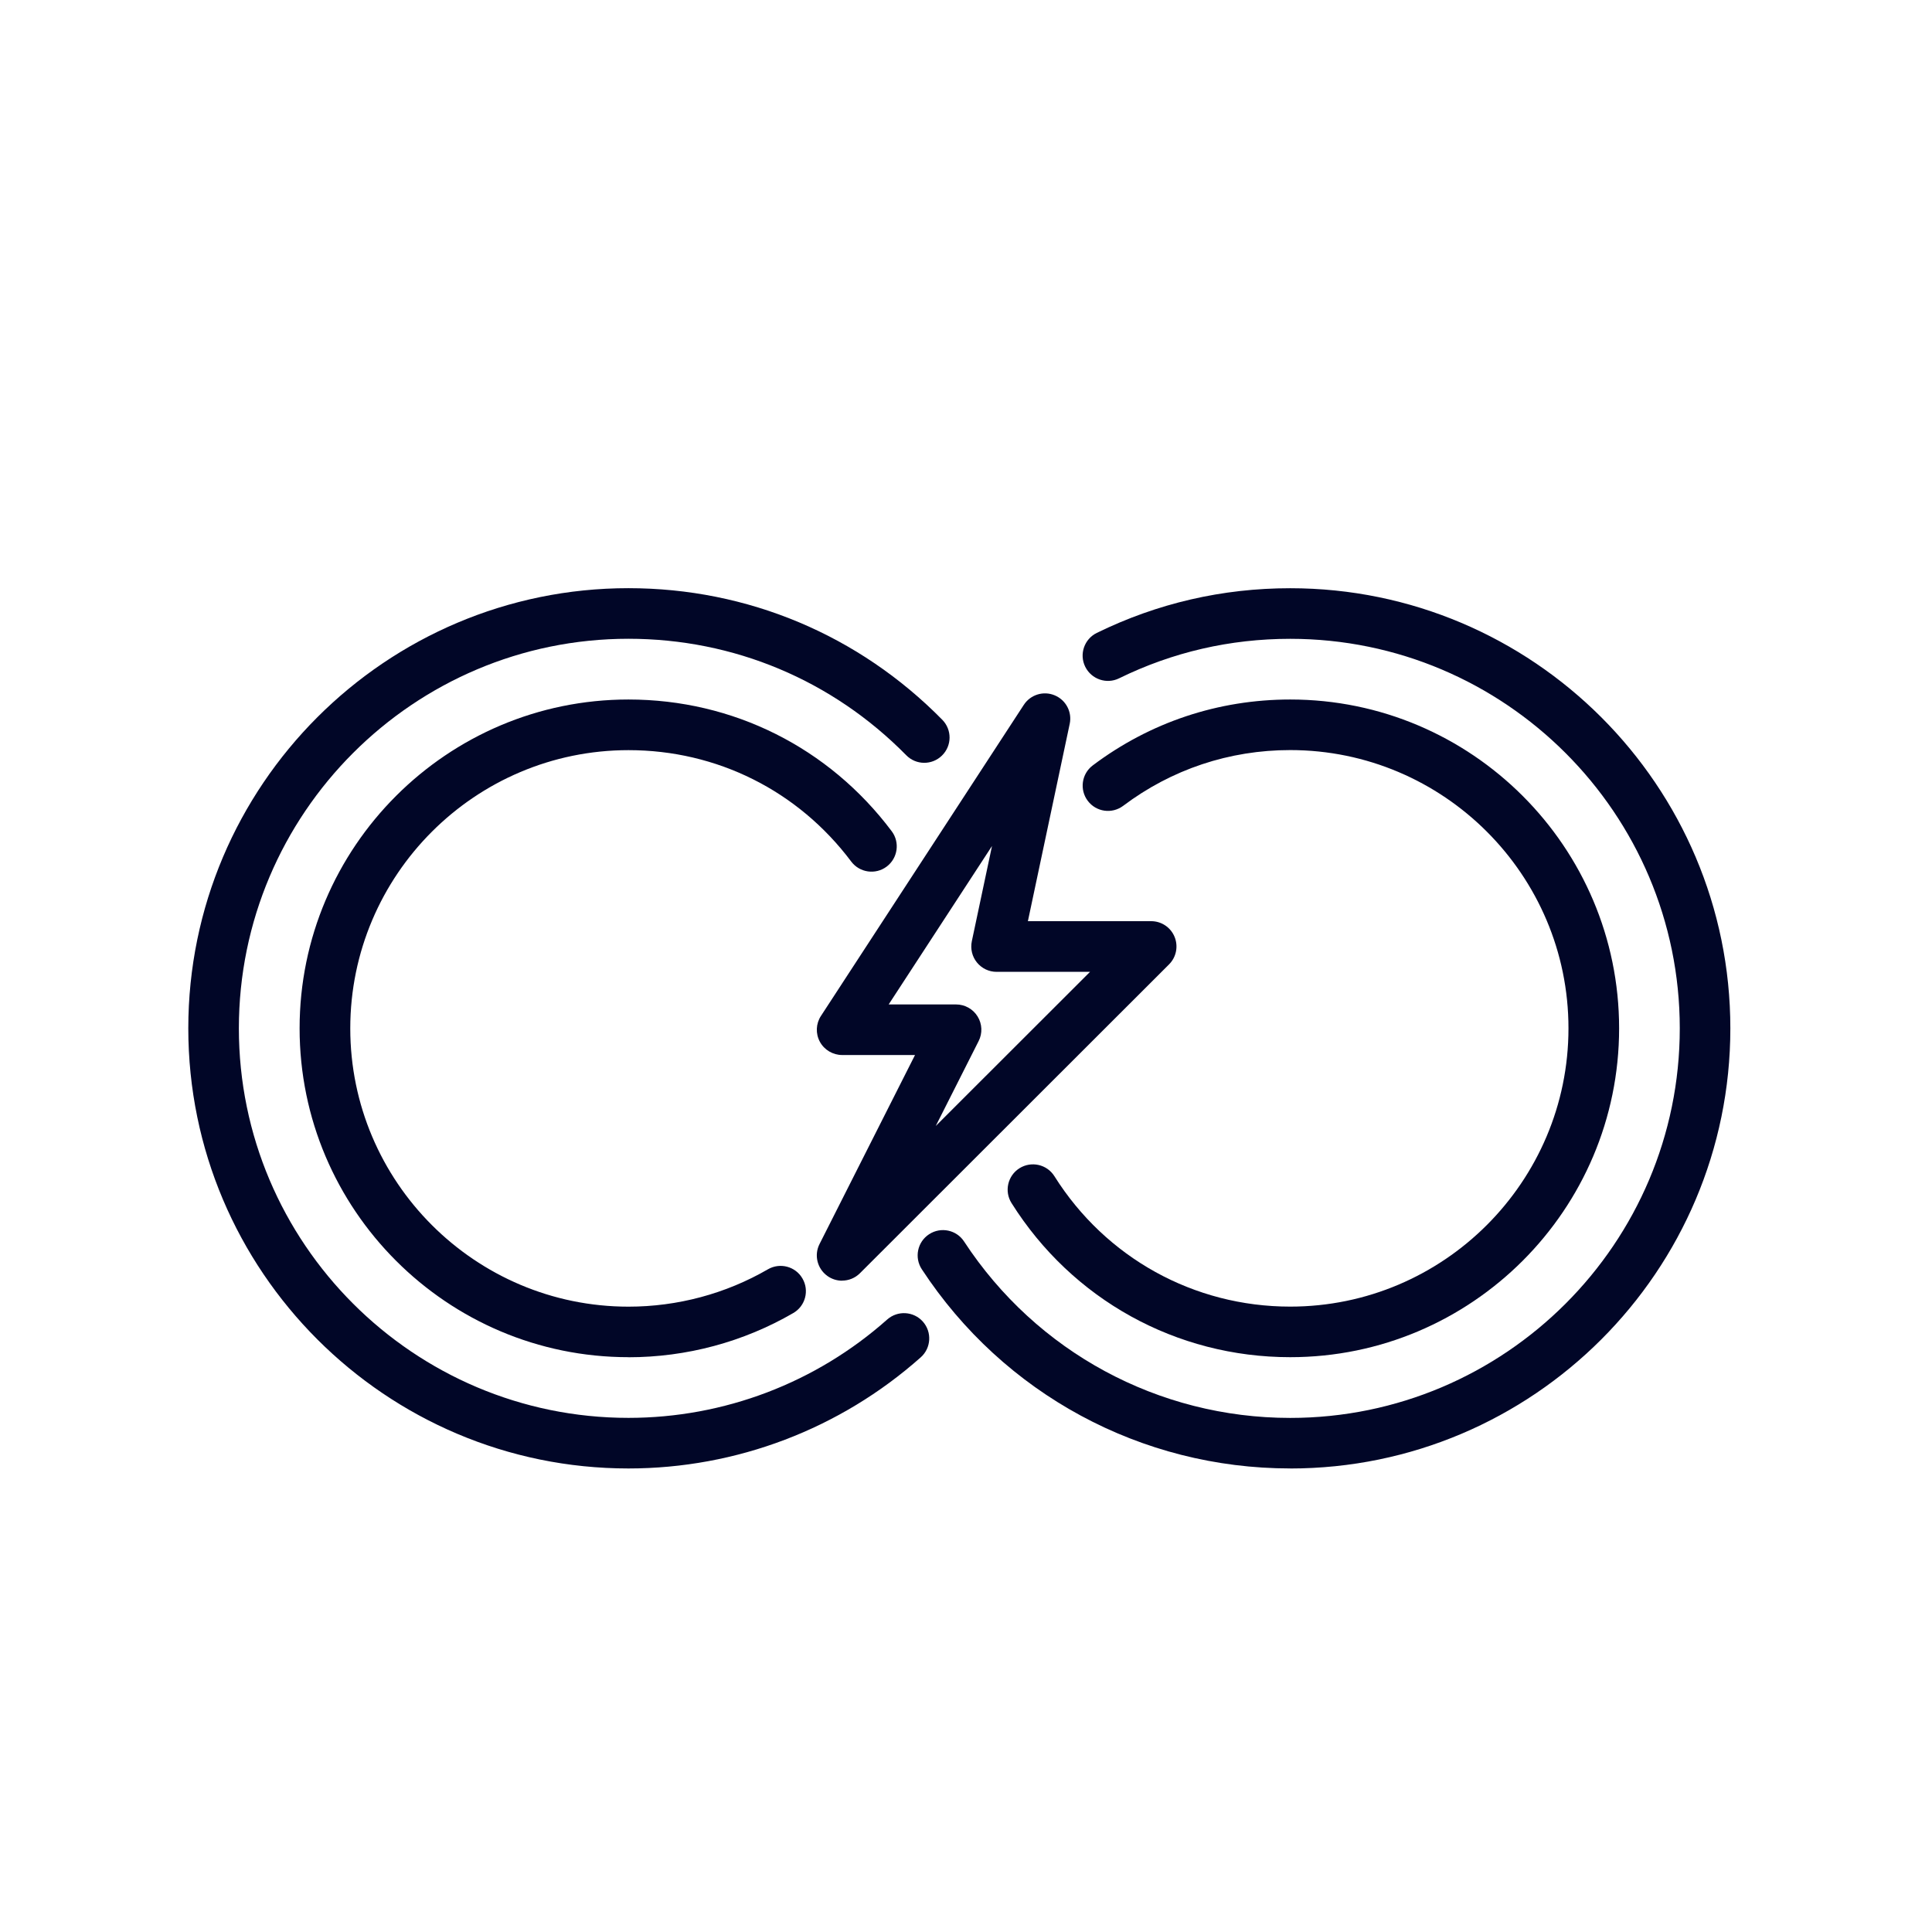 <svg width="80" height="80" viewBox="0 0 80 80" fill="none" xmlns="http://www.w3.org/2000/svg">
<path d="M26.022 60.806C15.972 60.806 7.797 52.63 7.797 42.581C7.797 32.531 15.972 24.355 26.022 24.355C30.95 24.355 35.563 26.292 39.019 29.805C39.425 30.219 39.419 30.881 39.005 31.286C38.591 31.692 37.93 31.686 37.525 31.272C34.466 28.164 30.383 26.45 26.022 26.45C17.127 26.45 9.891 33.686 9.891 42.581C9.891 51.475 17.127 58.711 26.022 58.711C29.977 58.711 33.783 57.264 36.736 54.639C37.169 54.255 37.83 54.294 38.214 54.725C38.597 55.158 38.558 55.819 38.127 56.203C34.791 59.169 30.491 60.806 26.022 60.806Z" fill="#010627"/>
<path d="M26.023 56.198C18.515 56.198 12.406 50.09 12.406 42.581C12.406 35.073 18.515 28.965 26.023 28.965C30.351 28.965 34.323 30.954 36.923 34.418C37.27 34.879 37.176 35.537 36.715 35.884C36.254 36.231 35.595 36.137 35.248 35.676C33.048 32.743 29.687 31.062 26.026 31.062C19.673 31.062 14.504 36.231 14.504 42.584C14.504 48.937 19.673 54.106 26.026 54.106C28.056 54.106 30.053 53.57 31.798 52.559C32.295 52.27 32.94 52.437 33.228 52.94C33.52 53.44 33.348 54.081 32.848 54.37C30.784 55.568 28.426 56.201 26.026 56.201L26.023 56.198Z" fill="#010627"/>
<path d="M53.422 60.805C47.256 60.805 41.553 57.721 38.17 52.557C37.853 52.074 37.986 51.424 38.472 51.107C38.956 50.791 39.606 50.924 39.922 51.41C42.917 55.982 47.967 58.713 53.425 58.713C62.32 58.713 69.556 51.477 69.556 42.582C69.556 33.688 62.32 26.452 53.425 26.452C50.939 26.452 48.553 27.002 46.339 28.088C45.82 28.343 45.192 28.127 44.936 27.607C44.681 27.088 44.898 26.46 45.417 26.207C47.922 24.98 50.617 24.357 53.425 24.357C63.475 24.357 71.65 32.532 71.65 42.582C71.65 52.632 63.475 60.807 53.425 60.807L53.422 60.805Z" fill="#010627"/>
<path d="M53.422 56.198C48.708 56.198 44.397 53.812 41.886 49.818C41.577 49.329 41.725 48.681 42.216 48.373C42.705 48.068 43.352 48.212 43.661 48.704C45.786 52.084 49.436 54.104 53.425 54.104C59.777 54.104 64.947 48.934 64.947 42.581C64.947 36.229 59.777 31.059 53.425 31.059C50.905 31.059 48.514 31.857 46.508 33.368C46.044 33.715 45.389 33.623 45.041 33.159C44.694 32.698 44.786 32.04 45.25 31.693C47.622 29.907 50.45 28.965 53.427 28.965C60.936 28.965 67.044 35.073 67.044 42.581C67.044 50.09 60.936 56.198 53.427 56.198H53.422Z" fill="#010627"/>
<path d="M34.869 53.031C34.655 53.031 34.438 52.964 34.255 52.831C33.839 52.528 33.702 51.969 33.936 51.511L37.889 43.686H34.872C34.489 43.686 34.133 43.475 33.95 43.139C33.766 42.8 33.783 42.389 33.994 42.067L42.394 29.186C42.669 28.764 43.208 28.597 43.672 28.792C44.139 28.986 44.4 29.483 44.294 29.975L42.563 38.144H47.669C48.094 38.144 48.475 38.4 48.636 38.792C48.797 39.183 48.708 39.633 48.408 39.933L35.608 52.722C35.405 52.925 35.136 53.028 34.866 53.028L34.869 53.031ZM36.802 41.592H39.589C39.952 41.592 40.291 41.781 40.48 42.089C40.672 42.4 40.688 42.786 40.522 43.111L38.747 46.625L45.136 40.242H41.266C40.95 40.242 40.652 40.1 40.452 39.853C40.252 39.608 40.177 39.286 40.241 38.975L41.077 35.031L36.8 41.589L36.802 41.592Z" fill="#010627"/>
</svg>
